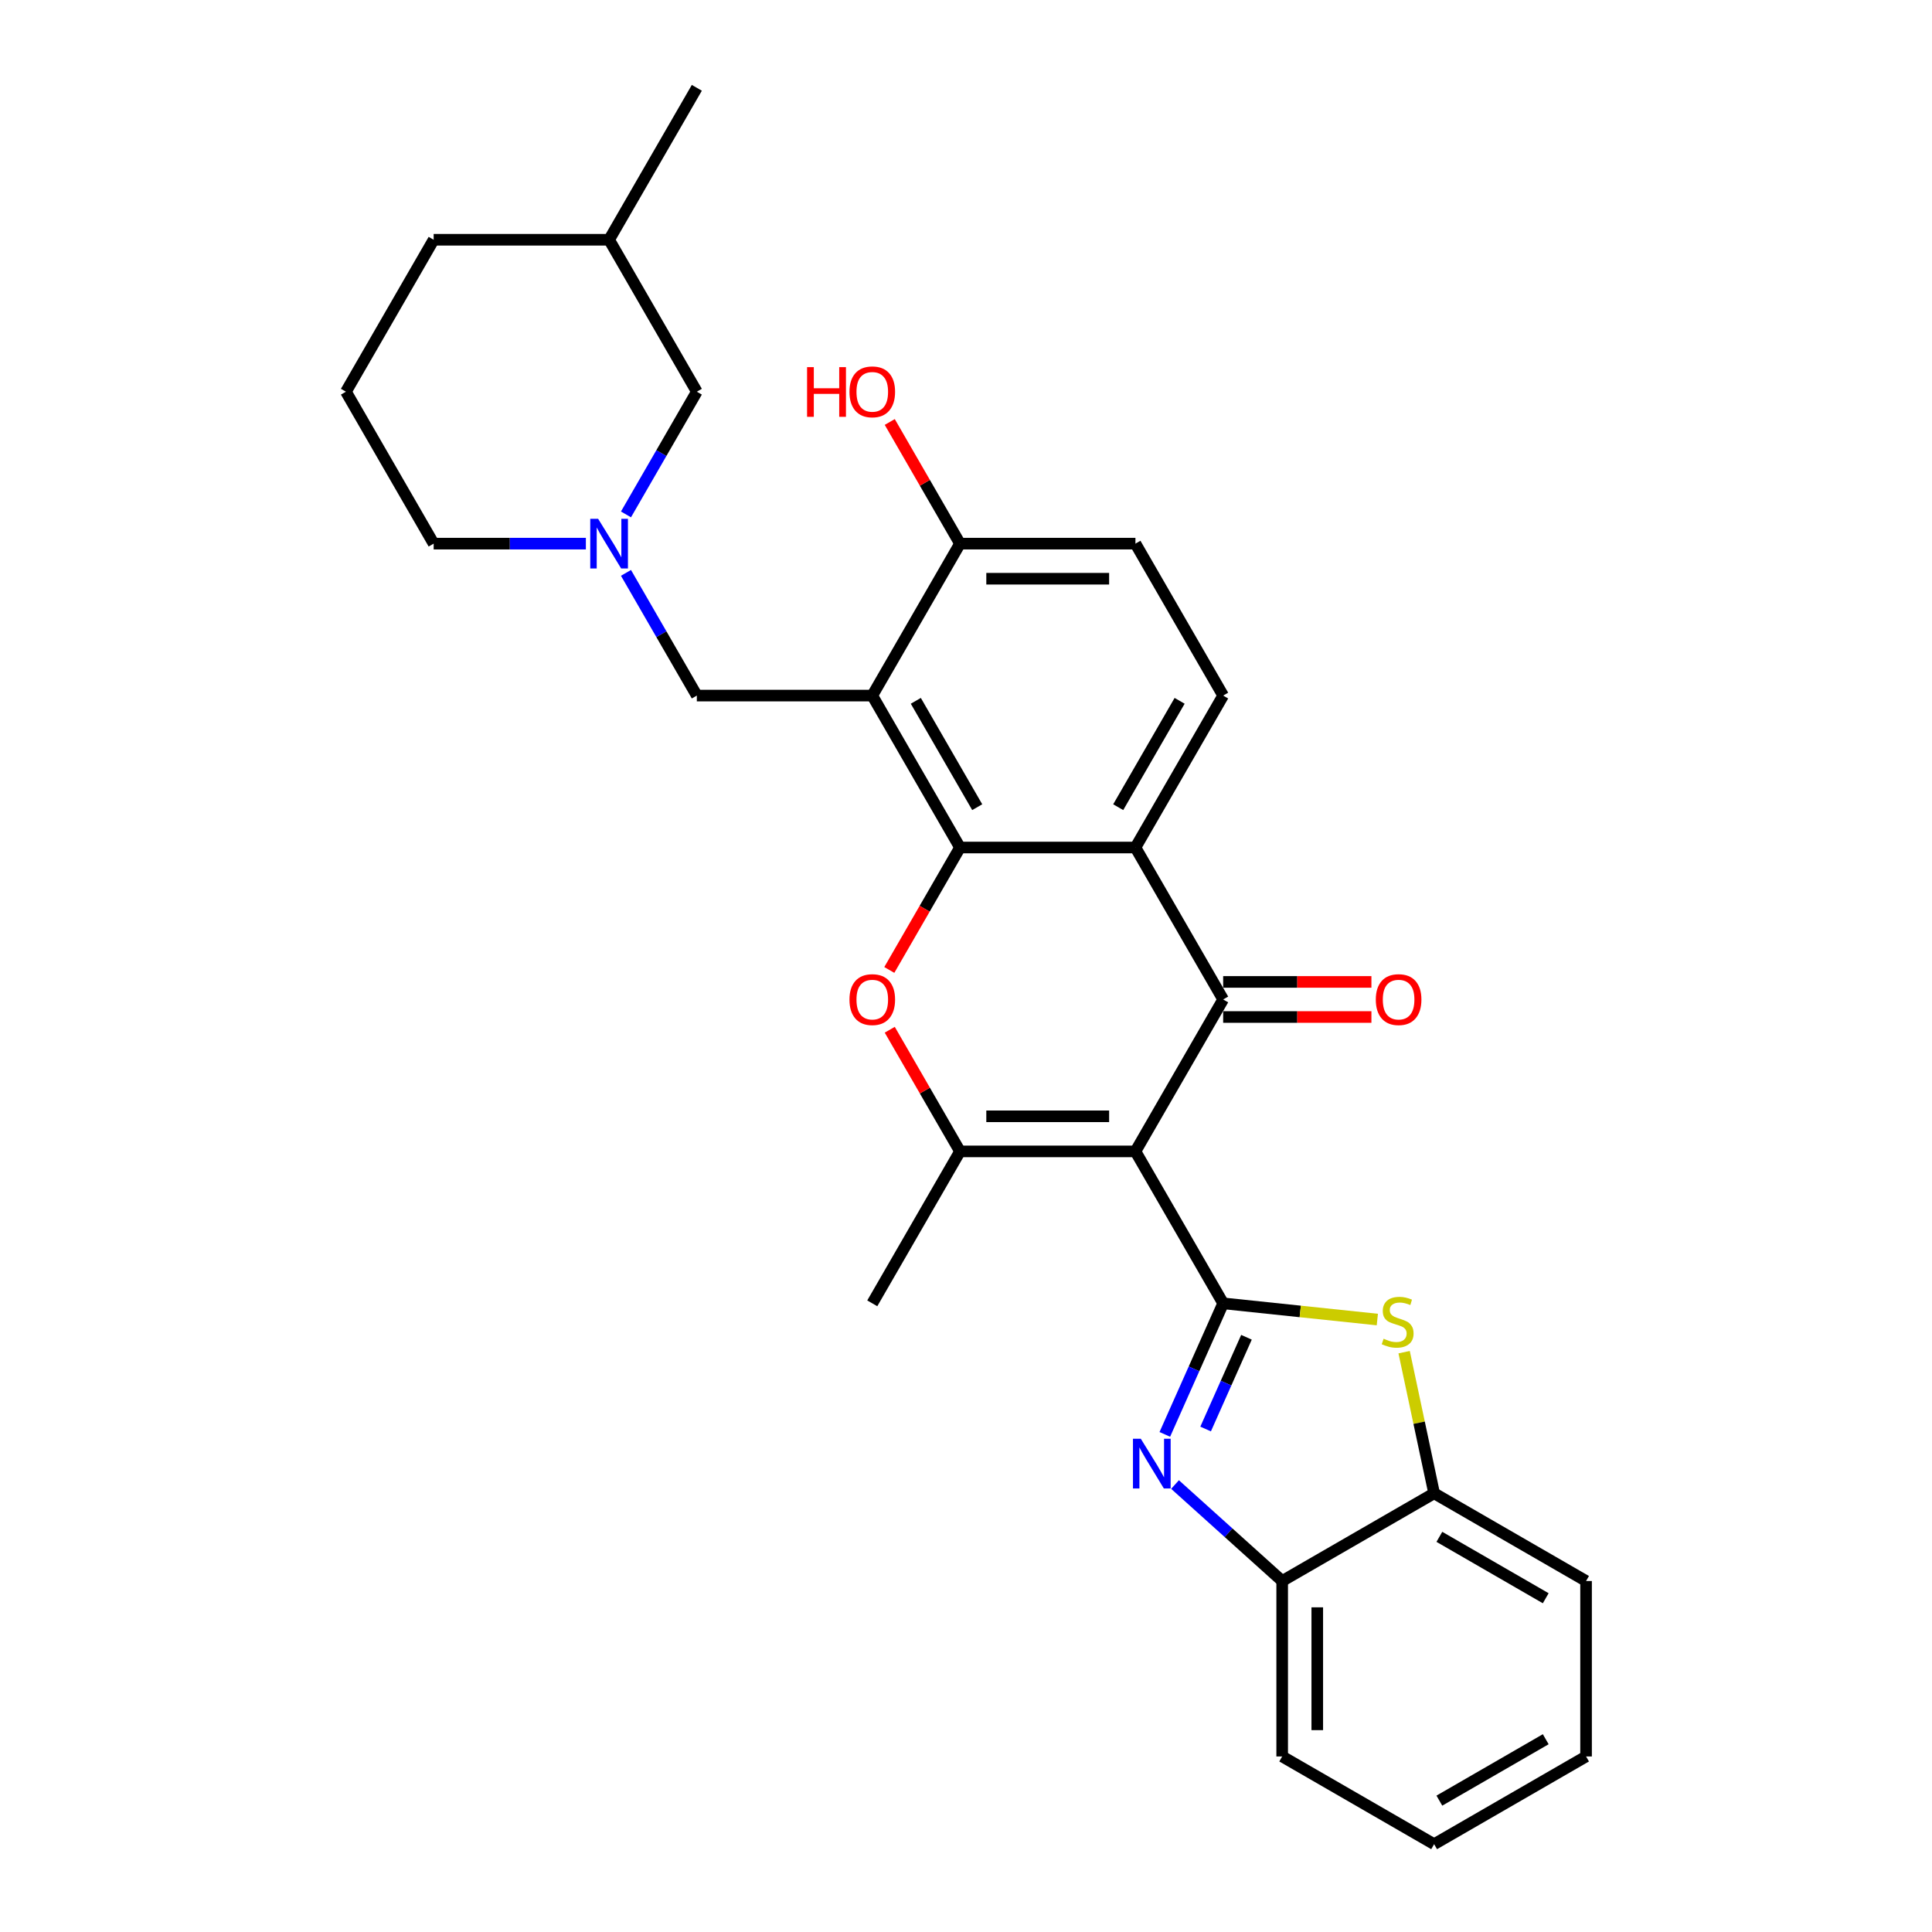 <?xml version='1.0' encoding='iso-8859-1'?>
<svg version='1.1' baseProfile='full'
              xmlns='http://www.w3.org/2000/svg'
                      xmlns:rdkit='http://www.rdkit.org/xml'
                      xmlns:xlink='http://www.w3.org/1999/xlink'
                  xml:space='preserve'
width='1000px' height='1000px' viewBox='0 0 1000 1000'>
<!-- END OF HEADER -->
<rect style='opacity:1.0;fill:#FFFFFF;stroke:none' width='1000' height='1000' x='0' y='0'> </rect>
<path class='bond-0' d='M 587.702,595.963 L 633.107,674.607' style='fill:none;fill-rule:evenodd;stroke:#000000;stroke-width:6px;stroke-linecap:butt;stroke-linejoin:miter;stroke-opacity:1' />
<path class='bond-2' d='M 587.702,595.963 L 633.107,517.319' style='fill:none;fill-rule:evenodd;stroke:#000000;stroke-width:6px;stroke-linecap:butt;stroke-linejoin:miter;stroke-opacity:1' />
<path class='bond-3' d='M 587.702,595.963 L 496.892,595.963' style='fill:none;fill-rule:evenodd;stroke:#000000;stroke-width:6px;stroke-linecap:butt;stroke-linejoin:miter;stroke-opacity:1' />
<path class='bond-3' d='M 574.08,577.801 L 510.513,577.801' style='fill:none;fill-rule:evenodd;stroke:#000000;stroke-width:6px;stroke-linecap:butt;stroke-linejoin:miter;stroke-opacity:1' />
<path class='bond-6' d='M 633.107,674.607 L 618.007,708.522' style='fill:none;fill-rule:evenodd;stroke:#000000;stroke-width:6px;stroke-linecap:butt;stroke-linejoin:miter;stroke-opacity:1' />
<path class='bond-6' d='M 618.007,708.522 L 602.907,742.437' style='fill:none;fill-rule:evenodd;stroke:#0000FF;stroke-width:6px;stroke-linecap:butt;stroke-linejoin:miter;stroke-opacity:1' />
<path class='bond-6' d='M 645.169,692.168 L 634.599,715.909' style='fill:none;fill-rule:evenodd;stroke:#000000;stroke-width:6px;stroke-linecap:butt;stroke-linejoin:miter;stroke-opacity:1' />
<path class='bond-6' d='M 634.599,715.909 L 624.029,739.65' style='fill:none;fill-rule:evenodd;stroke:#0000FF;stroke-width:6px;stroke-linecap:butt;stroke-linejoin:miter;stroke-opacity:1' />
<path class='bond-8' d='M 633.107,674.607 L 673.006,678.8' style='fill:none;fill-rule:evenodd;stroke:#000000;stroke-width:6px;stroke-linecap:butt;stroke-linejoin:miter;stroke-opacity:1' />
<path class='bond-8' d='M 673.006,678.8 L 712.904,682.994' style='fill:none;fill-rule:evenodd;stroke:#CCCC00;stroke-width:6px;stroke-linecap:butt;stroke-linejoin:miter;stroke-opacity:1' />
<path class='bond-1' d='M 496.892,438.675 L 478.598,470.36' style='fill:none;fill-rule:evenodd;stroke:#000000;stroke-width:6px;stroke-linecap:butt;stroke-linejoin:miter;stroke-opacity:1' />
<path class='bond-1' d='M 478.598,470.36 L 460.305,502.044' style='fill:none;fill-rule:evenodd;stroke:#FF0000;stroke-width:6px;stroke-linecap:butt;stroke-linejoin:miter;stroke-opacity:1' />
<path class='bond-7' d='M 496.892,438.675 L 451.486,360.031' style='fill:none;fill-rule:evenodd;stroke:#000000;stroke-width:6px;stroke-linecap:butt;stroke-linejoin:miter;stroke-opacity:1' />
<path class='bond-7' d='M 505.81,417.797 L 474.026,362.746' style='fill:none;fill-rule:evenodd;stroke:#000000;stroke-width:6px;stroke-linecap:butt;stroke-linejoin:miter;stroke-opacity:1' />
<path class='bond-29' d='M 496.892,438.675 L 587.702,438.675' style='fill:none;fill-rule:evenodd;stroke:#000000;stroke-width:6px;stroke-linecap:butt;stroke-linejoin:miter;stroke-opacity:1' />
<path class='bond-4' d='M 633.107,517.319 L 587.702,438.675' style='fill:none;fill-rule:evenodd;stroke:#000000;stroke-width:6px;stroke-linecap:butt;stroke-linejoin:miter;stroke-opacity:1' />
<path class='bond-15' d='M 633.107,526.4 L 671.474,526.4' style='fill:none;fill-rule:evenodd;stroke:#000000;stroke-width:6px;stroke-linecap:butt;stroke-linejoin:miter;stroke-opacity:1' />
<path class='bond-15' d='M 671.474,526.4 L 709.842,526.4' style='fill:none;fill-rule:evenodd;stroke:#FF0000;stroke-width:6px;stroke-linecap:butt;stroke-linejoin:miter;stroke-opacity:1' />
<path class='bond-15' d='M 633.107,508.238 L 671.474,508.238' style='fill:none;fill-rule:evenodd;stroke:#000000;stroke-width:6px;stroke-linecap:butt;stroke-linejoin:miter;stroke-opacity:1' />
<path class='bond-15' d='M 671.474,508.238 L 709.842,508.238' style='fill:none;fill-rule:evenodd;stroke:#FF0000;stroke-width:6px;stroke-linecap:butt;stroke-linejoin:miter;stroke-opacity:1' />
<path class='bond-5' d='M 496.892,595.963 L 478.714,564.478' style='fill:none;fill-rule:evenodd;stroke:#000000;stroke-width:6px;stroke-linecap:butt;stroke-linejoin:miter;stroke-opacity:1' />
<path class='bond-5' d='M 478.714,564.478 L 460.536,532.993' style='fill:none;fill-rule:evenodd;stroke:#FF0000;stroke-width:6px;stroke-linecap:butt;stroke-linejoin:miter;stroke-opacity:1' />
<path class='bond-18' d='M 496.892,595.963 L 451.486,674.607' style='fill:none;fill-rule:evenodd;stroke:#000000;stroke-width:6px;stroke-linecap:butt;stroke-linejoin:miter;stroke-opacity:1' />
<path class='bond-13' d='M 587.702,438.675 L 633.107,360.031' style='fill:none;fill-rule:evenodd;stroke:#000000;stroke-width:6px;stroke-linecap:butt;stroke-linejoin:miter;stroke-opacity:1' />
<path class='bond-13' d='M 578.784,417.797 L 610.567,362.746' style='fill:none;fill-rule:evenodd;stroke:#000000;stroke-width:6px;stroke-linecap:butt;stroke-linejoin:miter;stroke-opacity:1' />
<path class='bond-10' d='M 608.194,768.392 L 635.925,793.361' style='fill:none;fill-rule:evenodd;stroke:#0000FF;stroke-width:6px;stroke-linecap:butt;stroke-linejoin:miter;stroke-opacity:1' />
<path class='bond-10' d='M 635.925,793.361 L 663.656,818.33' style='fill:none;fill-rule:evenodd;stroke:#000000;stroke-width:6px;stroke-linecap:butt;stroke-linejoin:miter;stroke-opacity:1' />
<path class='bond-12' d='M 451.486,360.031 L 360.676,360.031' style='fill:none;fill-rule:evenodd;stroke:#000000;stroke-width:6px;stroke-linecap:butt;stroke-linejoin:miter;stroke-opacity:1' />
<path class='bond-14' d='M 451.486,360.031 L 496.892,281.387' style='fill:none;fill-rule:evenodd;stroke:#000000;stroke-width:6px;stroke-linecap:butt;stroke-linejoin:miter;stroke-opacity:1' />
<path class='bond-11' d='M 726.775,699.882 L 734.538,736.403' style='fill:none;fill-rule:evenodd;stroke:#CCCC00;stroke-width:6px;stroke-linecap:butt;stroke-linejoin:miter;stroke-opacity:1' />
<path class='bond-11' d='M 734.538,736.403 L 742.3,772.925' style='fill:none;fill-rule:evenodd;stroke:#000000;stroke-width:6px;stroke-linecap:butt;stroke-linejoin:miter;stroke-opacity:1' />
<path class='bond-9' d='M 324.006,296.516 L 342.341,328.273' style='fill:none;fill-rule:evenodd;stroke:#0000FF;stroke-width:6px;stroke-linecap:butt;stroke-linejoin:miter;stroke-opacity:1' />
<path class='bond-9' d='M 342.341,328.273 L 360.676,360.031' style='fill:none;fill-rule:evenodd;stroke:#000000;stroke-width:6px;stroke-linecap:butt;stroke-linejoin:miter;stroke-opacity:1' />
<path class='bond-17' d='M 324.006,266.258 L 342.341,234.5' style='fill:none;fill-rule:evenodd;stroke:#0000FF;stroke-width:6px;stroke-linecap:butt;stroke-linejoin:miter;stroke-opacity:1' />
<path class='bond-17' d='M 342.341,234.5 L 360.676,202.743' style='fill:none;fill-rule:evenodd;stroke:#000000;stroke-width:6px;stroke-linecap:butt;stroke-linejoin:miter;stroke-opacity:1' />
<path class='bond-20' d='M 303.248,281.387 L 263.854,281.387' style='fill:none;fill-rule:evenodd;stroke:#0000FF;stroke-width:6px;stroke-linecap:butt;stroke-linejoin:miter;stroke-opacity:1' />
<path class='bond-20' d='M 263.854,281.387 L 224.461,281.387' style='fill:none;fill-rule:evenodd;stroke:#000000;stroke-width:6px;stroke-linecap:butt;stroke-linejoin:miter;stroke-opacity:1' />
<path class='bond-23' d='M 663.656,818.33 L 663.656,909.14' style='fill:none;fill-rule:evenodd;stroke:#000000;stroke-width:6px;stroke-linecap:butt;stroke-linejoin:miter;stroke-opacity:1' />
<path class='bond-23' d='M 681.818,831.952 L 681.818,895.519' style='fill:none;fill-rule:evenodd;stroke:#000000;stroke-width:6px;stroke-linecap:butt;stroke-linejoin:miter;stroke-opacity:1' />
<path class='bond-30' d='M 663.656,818.33 L 742.3,772.925' style='fill:none;fill-rule:evenodd;stroke:#000000;stroke-width:6px;stroke-linecap:butt;stroke-linejoin:miter;stroke-opacity:1' />
<path class='bond-24' d='M 742.3,772.925 L 820.944,818.33' style='fill:none;fill-rule:evenodd;stroke:#000000;stroke-width:6px;stroke-linecap:butt;stroke-linejoin:miter;stroke-opacity:1' />
<path class='bond-24' d='M 745.016,795.464 L 800.067,827.248' style='fill:none;fill-rule:evenodd;stroke:#000000;stroke-width:6px;stroke-linecap:butt;stroke-linejoin:miter;stroke-opacity:1' />
<path class='bond-16' d='M 633.107,360.031 L 587.702,281.387' style='fill:none;fill-rule:evenodd;stroke:#000000;stroke-width:6px;stroke-linecap:butt;stroke-linejoin:miter;stroke-opacity:1' />
<path class='bond-19' d='M 496.892,281.387 L 478.714,249.902' style='fill:none;fill-rule:evenodd;stroke:#000000;stroke-width:6px;stroke-linecap:butt;stroke-linejoin:miter;stroke-opacity:1' />
<path class='bond-19' d='M 478.714,249.902 L 460.536,218.416' style='fill:none;fill-rule:evenodd;stroke:#FF0000;stroke-width:6px;stroke-linecap:butt;stroke-linejoin:miter;stroke-opacity:1' />
<path class='bond-31' d='M 496.892,281.387 L 587.702,281.387' style='fill:none;fill-rule:evenodd;stroke:#000000;stroke-width:6px;stroke-linecap:butt;stroke-linejoin:miter;stroke-opacity:1' />
<path class='bond-31' d='M 510.513,299.549 L 574.08,299.549' style='fill:none;fill-rule:evenodd;stroke:#000000;stroke-width:6px;stroke-linecap:butt;stroke-linejoin:miter;stroke-opacity:1' />
<path class='bond-21' d='M 360.676,202.743 L 315.271,124.099' style='fill:none;fill-rule:evenodd;stroke:#000000;stroke-width:6px;stroke-linecap:butt;stroke-linejoin:miter;stroke-opacity:1' />
<path class='bond-22' d='M 224.461,281.387 L 179.056,202.743' style='fill:none;fill-rule:evenodd;stroke:#000000;stroke-width:6px;stroke-linecap:butt;stroke-linejoin:miter;stroke-opacity:1' />
<path class='bond-26' d='M 315.271,124.099 L 360.676,45.455' style='fill:none;fill-rule:evenodd;stroke:#000000;stroke-width:6px;stroke-linecap:butt;stroke-linejoin:miter;stroke-opacity:1' />
<path class='bond-33' d='M 315.271,124.099 L 224.461,124.099' style='fill:none;fill-rule:evenodd;stroke:#000000;stroke-width:6px;stroke-linecap:butt;stroke-linejoin:miter;stroke-opacity:1' />
<path class='bond-25' d='M 179.056,202.743 L 224.461,124.099' style='fill:none;fill-rule:evenodd;stroke:#000000;stroke-width:6px;stroke-linecap:butt;stroke-linejoin:miter;stroke-opacity:1' />
<path class='bond-28' d='M 663.656,909.14 L 742.3,954.545' style='fill:none;fill-rule:evenodd;stroke:#000000;stroke-width:6px;stroke-linecap:butt;stroke-linejoin:miter;stroke-opacity:1' />
<path class='bond-27' d='M 820.944,818.33 L 820.944,909.14' style='fill:none;fill-rule:evenodd;stroke:#000000;stroke-width:6px;stroke-linecap:butt;stroke-linejoin:miter;stroke-opacity:1' />
<path class='bond-32' d='M 820.944,909.14 L 742.3,954.545' style='fill:none;fill-rule:evenodd;stroke:#000000;stroke-width:6px;stroke-linecap:butt;stroke-linejoin:miter;stroke-opacity:1' />
<path class='bond-32' d='M 800.067,900.222 L 745.016,932.006' style='fill:none;fill-rule:evenodd;stroke:#000000;stroke-width:6px;stroke-linecap:butt;stroke-linejoin:miter;stroke-opacity:1' />
<path  class='atom-6' d='M 439.681 517.391
Q 439.681 511.216, 442.732 507.765
Q 445.784 504.315, 451.486 504.315
Q 457.189 504.315, 460.241 507.765
Q 463.292 511.216, 463.292 517.391
Q 463.292 523.639, 460.204 527.199
Q 457.117 530.722, 451.486 530.722
Q 445.82 530.722, 442.732 527.199
Q 439.681 523.675, 439.681 517.391
M 451.486 527.816
Q 455.409 527.816, 457.516 525.201
Q 459.659 522.549, 459.659 517.391
Q 459.659 512.342, 457.516 509.8
Q 455.409 507.221, 451.486 507.221
Q 447.563 507.221, 445.42 509.763
Q 443.314 512.306, 443.314 517.391
Q 443.314 522.586, 445.42 525.201
Q 447.563 527.816, 451.486 527.816
' fill='#FF0000'/>
<path  class='atom-7' d='M 590.486 744.707
L 598.914 758.329
Q 599.749 759.673, 601.093 762.107
Q 602.437 764.54, 602.51 764.686
L 602.51 744.707
L 605.924 744.707
L 605.924 770.425
L 602.401 770.425
L 593.356 755.532
Q 592.303 753.788, 591.177 751.791
Q 590.087 749.793, 589.76 749.175
L 589.76 770.425
L 586.418 770.425
L 586.418 744.707
L 590.486 744.707
' fill='#0000FF'/>
<path  class='atom-9' d='M 716.155 692.926
Q 716.446 693.035, 717.644 693.543
Q 718.843 694.052, 720.151 694.379
Q 721.495 694.669, 722.802 694.669
Q 725.236 694.669, 726.653 693.507
Q 728.069 692.308, 728.069 690.238
Q 728.069 688.821, 727.343 687.949
Q 726.653 687.078, 725.563 686.605
Q 724.473 686.133, 722.657 685.588
Q 720.369 684.898, 718.988 684.244
Q 717.644 683.59, 716.664 682.21
Q 715.719 680.83, 715.719 678.505
Q 715.719 675.272, 717.899 673.274
Q 720.114 671.277, 724.473 671.277
Q 727.452 671.277, 730.83 672.693
L 729.995 675.49
Q 726.907 674.219, 724.582 674.219
Q 722.076 674.219, 720.696 675.272
Q 719.315 676.289, 719.352 678.069
Q 719.352 679.45, 720.042 680.285
Q 720.768 681.12, 721.785 681.593
Q 722.839 682.065, 724.582 682.61
Q 726.907 683.336, 728.287 684.063
Q 729.668 684.789, 730.648 686.278
Q 731.665 687.731, 731.665 690.238
Q 731.665 693.798, 729.268 695.723
Q 726.907 697.612, 722.948 697.612
Q 720.659 697.612, 718.916 697.103
Q 717.208 696.631, 715.174 695.795
L 716.155 692.926
' fill='#CCCC00'/>
<path  class='atom-10' d='M 309.586 268.528
L 318.013 282.149
Q 318.849 283.493, 320.193 285.927
Q 321.537 288.361, 321.61 288.506
L 321.61 268.528
L 325.024 268.528
L 325.024 294.245
L 321.501 294.245
L 312.456 279.352
Q 311.402 277.609, 310.276 275.611
Q 309.187 273.613, 308.86 272.996
L 308.86 294.245
L 305.518 294.245
L 305.518 268.528
L 309.586 268.528
' fill='#0000FF'/>
<path  class='atom-16' d='M 712.112 517.391
Q 712.112 511.216, 715.163 507.765
Q 718.214 504.315, 723.917 504.315
Q 729.62 504.315, 732.671 507.765
Q 735.723 511.216, 735.723 517.391
Q 735.723 523.639, 732.635 527.199
Q 729.548 530.722, 723.917 530.722
Q 718.251 530.722, 715.163 527.199
Q 712.112 523.675, 712.112 517.391
M 723.917 527.816
Q 727.84 527.816, 729.947 525.201
Q 732.09 522.549, 732.09 517.391
Q 732.09 512.342, 729.947 509.8
Q 727.84 507.221, 723.917 507.221
Q 719.994 507.221, 717.851 509.763
Q 715.744 512.306, 715.744 517.391
Q 715.744 522.586, 717.851 525.201
Q 719.994 527.816, 723.917 527.816
' fill='#FF0000'/>
<path  class='atom-20' d='M 417.741 190.029
L 421.228 190.029
L 421.228 200.963
L 434.378 200.963
L 434.378 190.029
L 437.865 190.029
L 437.865 215.747
L 434.378 215.747
L 434.378 203.869
L 421.228 203.869
L 421.228 215.747
L 417.741 215.747
L 417.741 190.029
' fill='#FF0000'/>
<path  class='atom-20' d='M 439.681 202.815
Q 439.681 196.64, 442.732 193.189
Q 445.784 189.739, 451.486 189.739
Q 457.189 189.739, 460.241 193.189
Q 463.292 196.64, 463.292 202.815
Q 463.292 209.063, 460.204 212.623
Q 457.117 216.146, 451.486 216.146
Q 445.82 216.146, 442.732 212.623
Q 439.681 209.099, 439.681 202.815
M 451.486 213.24
Q 455.409 213.24, 457.516 210.625
Q 459.659 207.973, 459.659 202.815
Q 459.659 197.766, 457.516 195.223
Q 455.409 192.644, 451.486 192.644
Q 447.563 192.644, 445.42 195.187
Q 443.314 197.73, 443.314 202.815
Q 443.314 208.01, 445.42 210.625
Q 447.563 213.24, 451.486 213.24
' fill='#FF0000'/>
</svg>
